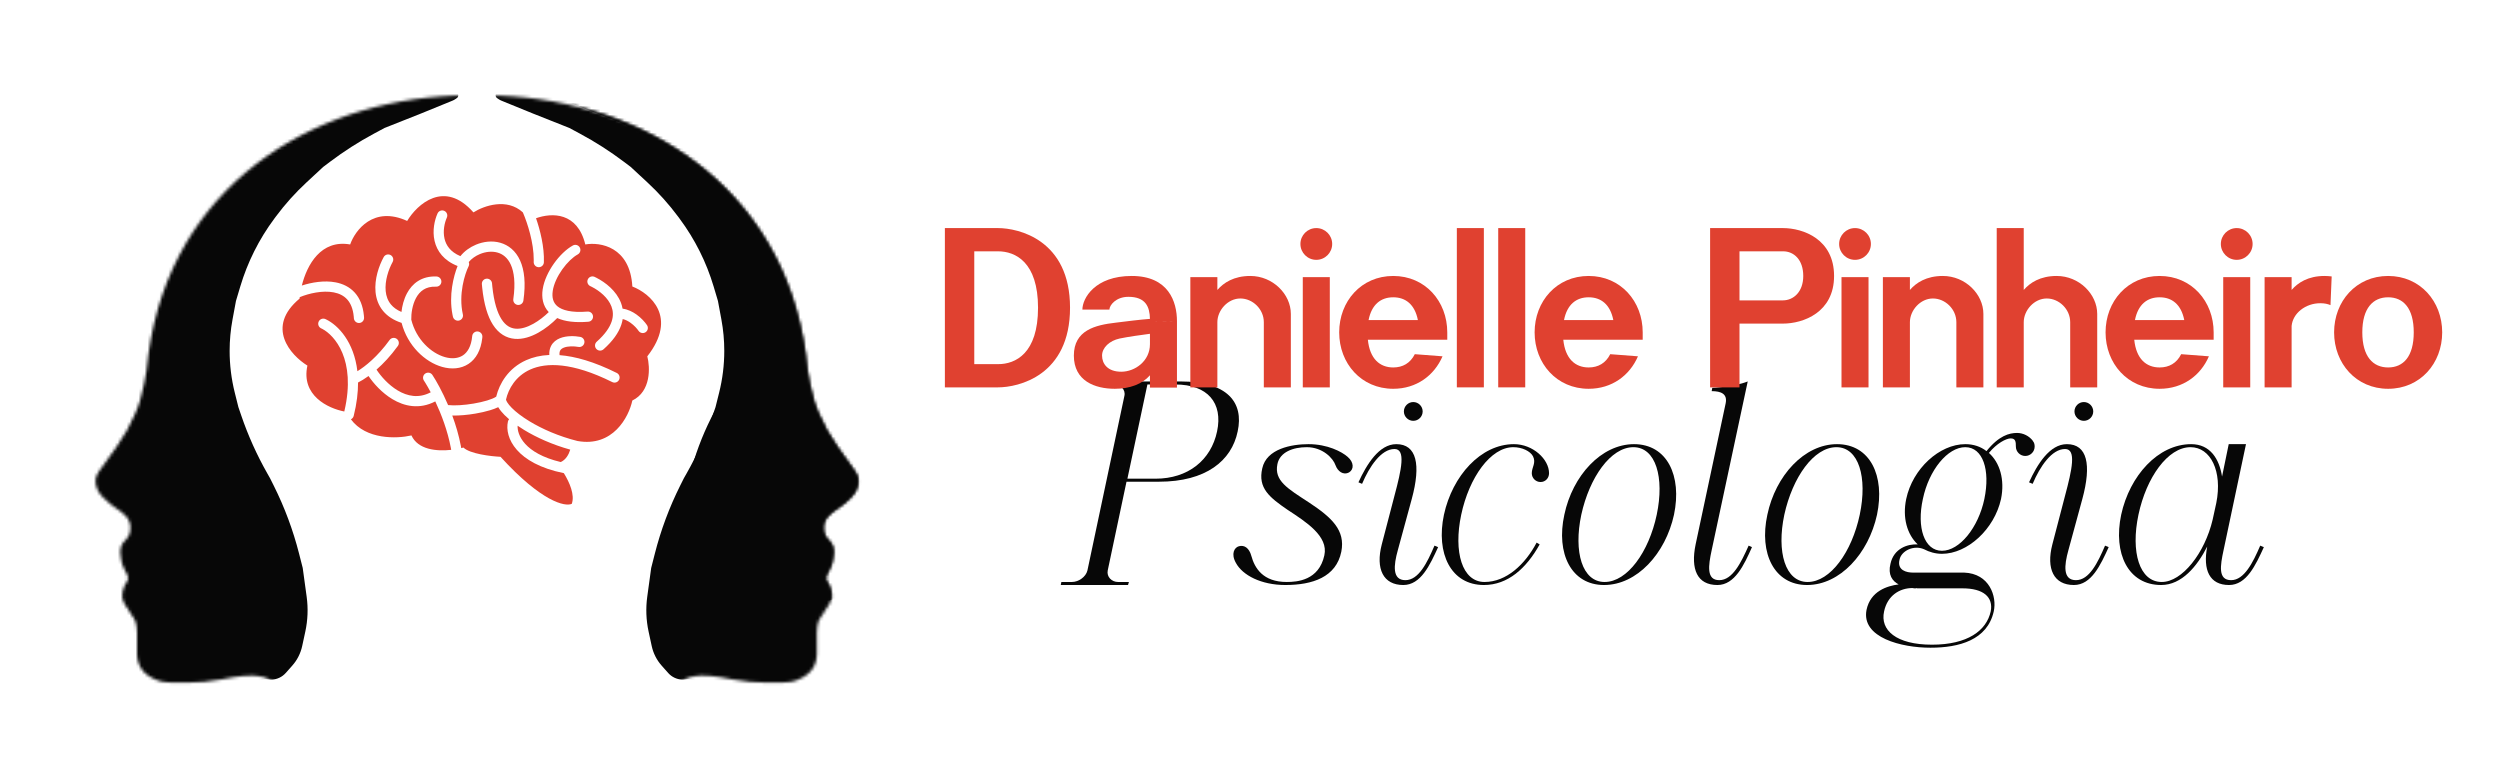 <svg xmlns="http://www.w3.org/2000/svg" width="839" height="263" viewBox="0 0 839 263" fill="none"><g clip-path="url(#clip0_1121_89)"><path d="M758.53 183.114L759.75 183.622C757.005 189.62 753.956 196.33 748.059 196.33C741.553 196.33 739.215 191.348 740.74 183.419C737.385 190.027 732.2 196.33 725.287 196.33C714.206 196.33 709.123 185.757 711.868 172.745C714.715 159.63 724.271 149.058 735.352 149.058C741.756 149.058 744.806 154.039 745.721 159.935L747.958 149.058H753.752L746.229 184.639C745.111 189.824 744.298 194.703 748.771 194.703C753.142 194.703 756.09 188.807 758.53 183.114ZM725.491 195.313C732.302 195.313 739.926 185.655 742.57 174.371L743.79 168.78C745.924 158.106 741.858 150.074 735.148 150.074C727.524 150.074 720.306 160.24 717.663 172.745C715.02 185.249 717.968 195.313 725.491 195.313Z" fill="#070707"></path><path d="M706.457 183.114L707.677 183.622C704.932 189.62 701.882 196.33 695.986 196.33C689.277 196.33 686.633 190.942 688.768 182.707L693.038 166.34C695.376 157.597 696.901 150.684 693.038 150.684C688.565 150.684 684.6 156.581 682.16 162.375L680.94 161.867C683.685 155.869 687.853 149.058 693.648 149.058C700.459 149.058 701.984 155.869 698.833 167.458L694.156 184.639C692.733 189.722 692.225 194.703 696.698 194.703C701.171 194.703 704.017 188.807 706.457 183.114ZM699.341 141.23C697.613 141.23 696.189 139.807 696.189 138.078C696.189 136.35 697.613 134.927 699.341 134.927C701.069 134.927 702.492 136.35 702.492 138.078C702.492 139.807 701.069 141.23 699.341 141.23Z" fill="#070707"></path><path d="M682.422 148.244C682.727 148.753 682.829 149.261 682.829 149.871C682.829 151.599 681.406 153.022 679.678 153.022C677.949 153.022 676.526 151.599 676.526 149.871C676.526 148.244 676.425 147.126 674.798 147.126C673.273 147.126 670.122 148.753 667.478 152.006C671.138 155.259 672.866 160.952 671.545 167.458C669.308 177.624 660.261 185.859 651.721 185.859C649.485 185.859 647.451 185.249 645.723 184.334C642.267 182.809 638.099 184.842 637.489 187.79C636.574 191.45 639.928 192.162 641.962 192.162H659.142C667.682 192.467 670.223 200.193 669.105 205.174C666.97 214.832 657.414 217.373 647.858 217.373C638.2 217.373 624.578 214.019 626.408 204.666C627.729 198.363 633.321 196.635 637.184 196.126C635.049 195.008 633.524 192.873 634.439 189.214C635.557 184.029 640.233 182.504 643.588 182.707C640.03 179.352 638.404 173.761 639.725 167.458C641.86 157.292 650.908 149.058 659.549 149.058C662.294 149.058 664.734 149.871 666.665 151.396C670.833 146.211 674.29 145.296 676.933 145.296C678.966 145.296 680.999 146.313 682.219 147.939C682.219 148.041 682.321 148.143 682.321 148.143C682.321 148.244 682.422 148.244 682.422 148.244ZM668.088 205.174C669.003 200.396 665.649 197.448 658.634 197.448H643.385L643.283 197.346C643.182 197.448 642.978 197.448 642.775 197.448C642.47 197.448 642.165 197.448 641.86 197.346C637.489 197.346 633.422 199.888 632.304 205.174C630.881 211.477 636.37 216.357 648.366 216.357C660.261 216.357 666.665 211.68 668.088 205.174ZM665.954 167.458C667.987 157.699 665.445 150.074 659.549 150.074C653.653 150.074 647.35 157.699 645.316 167.458C643.182 177.116 645.825 184.842 651.721 184.842C657.617 184.842 663.92 177.116 665.954 167.458Z" fill="#070707"></path><path d="M616.505 149.058C627.586 149.058 632.669 159.63 629.924 172.745C627.078 185.757 617.522 196.33 606.441 196.33C595.462 196.33 590.277 185.757 593.123 172.745C595.868 159.63 605.526 149.058 616.505 149.058ZM624.13 172.745C626.773 160.24 623.825 150.074 616.302 150.074C608.677 150.074 601.561 160.24 598.816 172.745C596.173 185.249 599.121 195.313 606.644 195.313C614.269 195.313 621.487 185.249 624.13 172.745Z" fill="#070707"></path><path d="M586.842 183.114L587.96 183.622C585.317 189.62 582.166 196.33 576.371 196.33C569.56 196.33 567.323 191.043 569.051 182.707L579.116 135.435C579.827 132.182 577.591 131.267 574.439 131.267L574.643 130.149C574.643 130.149 581.657 129.946 586.537 128.014L574.439 184.639C573.321 189.824 572.609 194.703 576.981 194.703C581.454 194.703 584.3 188.807 586.842 183.114Z" fill="#070707"></path><path d="M548.373 149.058C559.454 149.058 564.537 159.63 561.792 172.745C558.946 185.757 549.39 196.33 538.309 196.33C527.329 196.33 522.145 185.757 524.991 172.745C527.736 159.63 537.394 149.058 548.373 149.058ZM555.997 172.745C558.641 160.24 555.693 150.074 548.17 150.074C540.545 150.074 533.429 160.24 530.684 172.745C528.041 185.249 530.989 195.313 538.512 195.313C546.136 195.313 553.354 185.249 555.997 172.745Z" fill="#070707"></path><path d="M508.069 149.058C514.473 149.058 519.861 154.141 519.861 158.817C519.861 160.444 518.641 161.765 517.015 161.765C515.388 161.765 514.067 160.444 514.067 158.817C514.067 156.784 515.591 155.361 514.473 153.124C513.558 151.396 510.813 150.074 507.865 150.074C500.241 150.074 493.023 160.24 490.38 172.745C487.737 185.249 490.685 195.313 498.208 195.313C505.527 195.313 511.83 189.417 515.693 182.097L516.71 182.707C512.237 190.738 506.035 196.33 498.004 196.33C486.923 196.33 481.84 185.757 484.585 172.745C487.432 159.63 496.988 149.058 508.069 149.058Z" fill="#070707"></path><path d="M481.411 183.114L482.63 183.622C479.886 189.62 476.836 196.33 470.94 196.33C464.23 196.33 461.587 190.942 463.722 182.707L467.991 166.34C470.33 157.597 471.854 150.684 467.991 150.684C463.518 150.684 459.554 156.581 457.114 162.375L455.894 161.867C458.639 155.869 462.807 149.058 468.601 149.058C475.413 149.058 476.937 155.869 473.786 167.458L469.11 184.639C467.686 189.722 467.178 194.703 471.651 194.703C476.124 194.703 478.971 188.807 481.411 183.114ZM474.294 141.23C472.566 141.23 471.143 139.807 471.143 138.078C471.143 136.35 472.566 134.927 474.294 134.927C476.023 134.927 477.446 136.35 477.446 138.078C477.446 139.807 476.023 141.23 474.294 141.23Z" fill="#070707"></path><path d="M452.28 153.327C454.415 155.157 454.415 157.496 452.788 158.512C450.755 159.63 448.925 158.106 448.214 156.174C447.4 153.734 443.842 150.074 438.556 150.074C433.981 150.074 429.508 151.701 428.695 155.767C427.577 161.359 432.05 163.9 439.369 168.678C446.892 173.66 451.569 177.929 450.145 185.147C448.417 193.687 440.488 196.33 431.338 196.33C423.307 196.33 417.004 193.077 414.767 188.909C413.039 185.859 414.259 183.724 415.784 183.317C417.614 182.809 419.241 183.927 419.952 186.57C421.07 190.637 423.815 195.313 431.846 195.313C435.303 195.313 442.622 194.805 444.452 186.367C445.876 179.962 438.353 175.184 432.151 171.118C426.052 166.95 422.087 163.798 423.612 157.191C425.035 150.583 433.473 149.058 439.166 149.058C445.469 149.058 450.349 151.599 452.28 153.327Z" fill="#070707"></path><path d="M396.149 128.014C411.906 128.014 417.497 135.029 415.362 144.788C413.329 154.649 404.688 161.664 388.931 161.664H378.053L371.75 191.45C371.343 193.585 373.072 195.313 375.207 195.313H378.866L378.561 196.33H355.993L356.196 195.313H359.754C361.991 195.313 364.431 193.585 364.939 191.45L377.341 132.894C377.85 130.759 376.02 129.031 373.885 129.031H370.327L370.53 128.014H396.149ZM408.449 144.788C410.483 135.232 405.298 129.031 394.42 129.031H385.068L378.358 160.647H387.812C398.69 160.647 406.416 154.446 408.449 144.788Z" fill="#070707"></path><path d="M801.462 92.612C812.201 92.612 819.599 101.124 819.599 111.545C819.599 121.966 812.201 130.477 801.462 130.477C790.723 130.477 783.325 121.966 783.325 111.545C783.325 101.124 790.723 92.612 801.462 92.612ZM801.462 123.318C806.553 123.318 810.053 119.659 810.053 111.545C810.053 103.431 806.553 99.772 801.462 99.772C796.371 99.772 792.791 103.431 792.791 111.545C792.791 119.659 796.371 123.318 801.462 123.318Z" fill="#E04130"></path><path d="M780.124 92.612C780.999 92.612 781.795 92.692 782.511 92.772L782.113 102.397C781.158 101.999 780.124 101.761 778.692 101.761C773.76 101.761 769.465 105.102 769.067 109.397V130H759.999V93.01H769.067V97.306C771.135 94.919 774.556 92.612 780.124 92.612Z" fill="#E04130"></path><path d="M755.18 130H746.112V93.01H755.18V130ZM750.646 87.203C747.703 87.203 745.316 84.817 745.316 81.874C745.316 78.93 747.703 76.544 750.646 76.544C753.589 76.544 755.976 78.93 755.976 81.874C755.976 84.817 753.589 87.203 750.646 87.203Z" fill="#E04130"></path><path d="M742.902 111.545C742.902 112.42 742.902 114.011 742.902 114.011H716.254C716.89 120.375 720.231 123.318 724.765 123.318C727.947 123.318 730.493 121.886 732.004 118.863L741.311 119.579C738.527 126.023 732.561 130.477 724.765 130.477C714.026 130.477 706.628 121.966 706.628 111.545C706.628 101.124 714.026 92.612 724.765 92.612C735.504 92.612 742.902 101.124 742.902 111.545ZM724.765 99.772C720.629 99.772 717.526 102.158 716.492 107.408H733.038C732.004 102.158 728.902 99.772 724.765 99.772Z" fill="#E04130"></path><path d="M690.223 92.613C697.78 92.613 703.825 98.738 703.825 105.34V130H694.757V108.124C694.757 103.749 691.018 100.17 686.882 100.17C682.666 100.17 679.166 104.147 679.166 108.124V130H670.097V76.544H679.166V97.306C681.234 94.919 684.654 92.613 690.223 92.613Z" fill="#E04130"></path><path d="M652.021 92.612C659.578 92.612 665.624 98.738 665.624 105.34V130H656.555V108.124C656.555 103.749 652.817 100.17 648.68 100.17C644.464 100.17 640.964 104.147 640.964 108.124V130H631.896V93.01H640.964V97.306C643.032 94.919 646.453 92.612 652.021 92.612Z" fill="#E04130"></path><path d="M627.077 130H618.009V93.01H627.077V130ZM622.543 87.203C619.6 87.203 617.214 84.817 617.214 81.874C617.214 78.93 619.6 76.544 622.543 76.544C625.486 76.544 627.873 78.93 627.873 81.874C627.873 84.817 625.486 87.203 622.543 87.203Z" fill="#E04130"></path><path d="M598.332 76.544C605.173 76.544 615.514 80.283 615.514 92.613C615.514 104.863 605.173 108.602 598.332 108.602H583.775V130H573.911V76.544H598.332ZM598.332 100.806C601.832 100.806 605.173 98.022 605.173 92.613C605.173 87.124 601.991 84.34 598.412 84.34H583.775V100.806H598.332Z" fill="#E04130"></path><path d="M551.291 111.545C551.291 112.42 551.291 114.011 551.291 114.011H524.643C525.279 120.375 528.62 123.318 533.155 123.318C536.336 123.318 538.882 121.886 540.393 118.863L549.701 119.579C546.916 126.023 540.95 130.477 533.155 130.477C522.416 130.477 515.018 121.966 515.018 111.545C515.018 101.124 522.416 92.612 533.155 92.612C543.894 92.612 551.291 101.124 551.291 111.545ZM533.155 99.772C529.018 99.772 525.916 102.158 524.882 107.408H541.428C540.393 102.158 537.291 99.772 533.155 99.772Z" fill="#E04130"></path><path d="M511.87 130H502.802V76.544H511.87V130Z" fill="#E04130"></path><path d="M497.983 130H488.915V76.544H497.983V130Z" fill="#E04130"></path><path d="M485.705 111.545C485.705 112.42 485.705 114.011 485.705 114.011H459.056C459.693 120.375 463.034 123.318 467.568 123.318C470.75 123.318 473.296 121.886 474.807 118.863L484.114 119.579C481.33 126.023 475.364 130.477 467.568 130.477C456.829 130.477 449.431 121.966 449.431 111.545C449.431 101.124 456.829 92.612 467.568 92.612C478.307 92.612 485.705 101.124 485.705 111.545ZM467.568 99.772C463.432 99.772 460.329 102.158 459.295 107.408H475.841C474.807 102.158 471.705 99.772 467.568 99.772Z" fill="#E04130"></path><path d="M446.283 130H437.215V93.01H446.283V130ZM441.749 87.203C438.806 87.203 436.42 84.817 436.42 81.874C436.42 78.93 438.806 76.544 441.749 76.544C444.693 76.544 447.079 78.93 447.079 81.874C447.079 84.817 444.693 87.203 441.749 87.203Z" fill="#E04130"></path><path d="M419.605 92.612C427.162 92.612 433.208 98.738 433.208 105.34V130H424.139V108.124C424.139 103.749 420.401 100.17 416.264 100.17C412.048 100.17 408.548 104.147 408.548 108.124V130H399.48V93.01H408.548V97.306C410.616 94.919 414.037 92.612 419.605 92.612Z" fill="#E04130"></path><path d="M386.637 107.727L394.99 107.806V130.08H385.921V125.943C383.376 128.886 379.16 130.477 374.148 130.477C367.466 130.477 360.386 127.852 360.386 119.341C360.386 110.829 367.546 109.079 374.466 108.283C377.569 107.886 382.739 107.249 385.921 107.011C385.842 102.954 384.489 99.613 378.682 99.613C374.466 99.613 372.318 102.476 372.318 103.908H363.25C363.25 100.09 367.466 92.612 379.796 92.612C392.126 92.612 394.99 101.204 394.99 107.806C394.99 107.806 390.535 107.727 386.637 107.727ZM376.296 124.75C380.91 124.75 385.921 121.17 385.921 115.522V112.022C383.376 112.34 378.364 113.056 375.739 113.613C372.398 114.329 369.852 116.636 369.852 119.341C369.852 122.045 371.682 124.75 376.296 124.75Z" fill="#E04130"></path><path d="M334.921 76.544C341.762 76.544 359.104 80.442 359.104 103.272C359.104 126.102 341.762 130 334.921 130H317.102V76.544H334.921ZM335.001 122.204C340.808 122.204 348.365 118.625 348.365 103.272C348.365 87.999 340.808 84.34 334.921 84.34H326.966V122.204H335.001Z" fill="#E04130"></path><mask id="mask0_1121_89" style="mask-type:alpha" maskUnits="userSpaceOnUse" x="32" y="32" width="245" height="313"><path fill-rule="evenodd" clip-rule="evenodd" d="M49.186 124.28C48.824 126.689 48.022 130.966 46.953 134.597C46.073 137.588 44.577 140.522 43.14 143.342C42.918 143.777 42.698 144.209 42.482 144.638L39.208 149.786L34.799 155.991L33.18 158.245C32.87 158.676 32.616 159.146 32.423 159.641L32.37 159.779C32.264 160.051 32.184 160.333 32.131 160.621C32.044 161.087 32.028 161.563 32.084 162.034L32.109 162.247C32.177 162.826 32.327 163.391 32.555 163.928L32.64 164.129C32.951 164.86 33.373 165.537 33.892 166.138L34.614 166.974L36.911 169.06L39.313 170.829L39.865 171.197C40.657 171.724 41.384 172.341 42.035 173.034L42.393 173.417C42.558 173.592 42.709 173.779 42.847 173.976C43.318 174.649 43.618 175.426 43.721 176.241L43.739 176.377C43.798 176.848 43.798 177.324 43.737 177.795L43.657 178.424C43.596 178.901 43.45 179.364 43.226 179.789C43.082 180.063 42.908 180.32 42.705 180.554L41.162 182.34C40.645 183.115 40.37 184.025 40.37 184.956V185.218L40.545 186.946C40.639 187.868 40.839 188.776 41.141 189.652C41.365 190.303 41.646 190.934 41.978 191.537L42.191 191.924L42.721 192.914C42.893 193.235 42.983 193.593 42.983 193.957C42.983 194.355 42.876 194.745 42.673 195.086L41.822 196.518L41.713 196.77C41.245 197.858 41.003 199.03 41.003 200.214C41.124 201.34 41.532 202.415 42.186 203.339L42.983 204.465L44.066 206.287L44.542 206.892C44.874 207.314 45.147 207.779 45.353 208.275C45.533 208.708 45.66 209.161 45.732 209.625L45.849 210.373C45.945 210.992 45.993 211.618 45.993 212.245V216.241V219.59C45.993 220.64 46.181 221.682 46.549 222.665L46.576 222.737C46.837 223.437 47.193 224.098 47.633 224.702C48.087 225.324 48.625 225.88 49.233 226.352L49.381 226.468C49.78 226.778 50.202 227.056 50.645 227.299L51.221 227.616C51.801 227.935 52.407 228.201 53.034 228.413C54.021 228.745 55.049 228.938 56.089 228.985L58.006 229.072H63.26L68.514 228.834L74.349 228.016L78.23 227.303C80.384 226.927 82.567 226.738 84.753 226.738H84.813L86.79 226.928C88.008 227.045 89.189 227.409 90.262 227.997C90.964 228.381 91.611 228.857 92.188 229.412L92.712 229.918C93.131 230.321 93.518 230.757 93.871 231.22C94.447 231.979 94.925 232.807 95.294 233.685L95.731 234.724C95.976 235.305 96.169 235.907 96.31 236.521C96.439 237.081 96.523 237.65 96.562 238.222L96.724 240.597V241.543C96.724 243.846 96.182 246.116 95.143 248.17L92.422 252.361L89.224 256.478L85.658 260.522L80.989 265.522L77.644 268.72L75.874 270.454C75.853 270.474 75.83 270.493 75.806 270.51C75.395 270.791 75.596 271.435 76.094 271.432L181.631 270.896C183.058 270.889 184.45 270.966 185.805 271.121L185.855 270.875L186.342 268.468L187.624 264.287L188.938 261.097C189.361 260.069 189.906 259.094 190.56 258.195C191.091 257.464 191.692 256.786 192.355 256.171L192.921 255.646C193.439 255.164 193.999 254.728 194.592 254.341L194.956 254.105C195.713 253.611 196.537 253.23 197.403 252.972C198.275 252.712 199.179 252.581 200.089 252.581H202.564L207.637 253.027L212.654 254.086L219.678 255.424L224.305 255.758H229.433L234.495 255.53C236.056 255.459 237.599 255.173 239.081 254.679C240.264 254.285 241.4 253.761 242.468 253.117L243.006 252.792C243.915 252.244 244.762 251.599 245.533 250.87L245.987 250.44C246.984 249.497 247.802 248.38 248.401 247.144C248.982 245.947 249.347 244.656 249.482 243.332L249.725 240.93V238.254L249.279 234.909V231.069C249.279 230.733 249.331 230.398 249.434 230.077C249.624 229.483 249.98 228.956 250.461 228.559L251.007 228.108L252.828 226.894C253.506 226.442 254.121 225.901 254.656 225.286L255.177 224.686C255.771 224.004 256.196 223.192 256.42 222.316C256.636 221.469 256.658 220.583 256.484 219.726L256.161 218.14C256.107 217.874 256.025 217.614 255.916 217.365L255.604 216.652C255.408 216.205 255.392 215.7 255.559 215.242C255.681 214.907 255.894 214.613 256.175 214.394L258.031 212.945L259.144 211.833C259.77 211.206 260.262 210.458 260.587 209.634L260.617 209.558C260.897 208.85 261.041 208.095 261.041 207.333V207.204C261.041 206.324 260.831 205.458 260.429 204.676C260.206 204.245 259.928 203.844 259.601 203.486L258.756 202.559C258.496 202.274 258.261 201.967 258.053 201.643L257.731 201.141C257.235 200.368 256.972 199.468 256.972 198.549C256.972 197.932 257.091 197.321 257.322 196.749L257.375 196.617C257.802 195.562 258.544 194.663 259.5 194.045L260.094 193.661L262.58 192.511L265.411 191.125L269.48 188.855L270.852 187.885C271.548 187.392 272.209 186.85 272.829 186.263L273.473 185.652C273.916 185.233 274.315 184.77 274.666 184.271L274.935 183.887C275.325 183.33 275.623 182.713 275.815 182.06C275.916 181.716 275.988 181.363 276.028 181.006L276.056 180.762C276.154 179.911 276.13 179.049 275.986 178.204L275.978 178.158C275.815 177.196 275.502 176.266 275.053 175.4L274.522 174.377L273.166 172.431L271.308 169.541L269.274 166.298L267.269 163.084L265.852 160.532L264.18 157.49L261.707 152.911L260.303 149.735L259.581 147.526C259.305 146.683 259.101 145.818 258.97 144.94C258.856 144.171 258.799 143.395 258.799 142.618V142.482V134.125V131.986L259.292 127.701L259.969 124.352L260.442 120.327V112.344L260.411 111.84C260.274 109.631 259.968 107.437 259.495 105.275L258.853 102.704L257.601 98.172C232.499 4.945 59.75 7.198 49.186 124.28Z" fill="black"></path></mask><g mask="url(#mask0_1121_89)"><path d="M84.163 33.14L135.457 18.571C141.766 16.779 148.396 20.12 150.71 26.256L150.913 26.797C151.066 27.202 151.258 27.591 151.485 27.959L153.638 31.433C153.889 31.839 153.849 32.361 153.539 32.723C153.477 32.795 153.407 32.858 153.329 32.912L152.862 33.234C152.536 33.459 152.186 33.648 151.819 33.798L141.292 38.093L129.067 42.941L125.541 44.831C120.377 47.6 115.434 50.764 110.755 54.293L108.462 56.023L102.834 61.243C99.072 64.733 95.638 68.561 92.577 72.68L92.023 73.425C89.469 76.862 87.222 80.516 85.307 84.346C83.413 88.133 81.852 92.077 80.641 96.134L79.191 100.993L78.036 107.212C77.39 110.69 77.065 114.22 77.065 117.758C77.065 122.481 77.644 127.185 78.789 131.767L80.008 136.643L80.973 139.464C83.268 146.181 86.186 152.669 89.688 158.843L90.638 160.518L91.863 162.968C95.505 170.253 98.357 177.907 100.368 185.799L101.594 190.607L102.918 200.284C103.448 204.159 103.297 208.098 102.472 211.922L101.416 216.814C100.889 219.252 99.743 221.513 98.087 223.378L95.892 225.851C94.705 227.19 93.027 227.993 91.24 228.079L91 228.09C90.645 228.107 90.289 228.083 89.94 228.018C88.995 227.842 88.019 227.967 87.15 228.375L85.422 229.187L66.769 235.459C49.916 241.127 31.311 235.943 19.815 222.379C15.384 217.151 12.255 210.948 10.681 204.278L7.252 189.736C2.636 170.167 3.703 149.686 10.325 130.702L18.452 107.404C21.728 98.014 26.218 89.092 31.808 80.866L45.056 61.374C54.373 47.664 68.217 37.669 84.163 33.14Z" fill="#070707"></path></g><mask id="mask1_1121_89" style="mask-type:alpha" maskUnits="userSpaceOnUse" x="44" y="32" width="245" height="313"><path fill-rule="evenodd" clip-rule="evenodd" d="M270.946 124.279C271.308 126.688 272.11 130.966 273.179 134.596C274.059 137.587 275.555 140.521 276.992 143.341C277.214 143.776 277.434 144.208 277.65 144.637L280.924 149.786L285.333 155.99L286.952 158.244C287.262 158.676 287.516 159.145 287.708 159.641L287.762 159.778C287.868 160.051 287.948 160.333 288.001 160.62C288.088 161.086 288.104 161.563 288.048 162.034L288.023 162.246C287.955 162.825 287.805 163.391 287.577 163.927L287.492 164.128C287.181 164.859 286.759 165.537 286.24 166.137L285.518 166.973L283.221 169.059L280.819 170.828L280.267 171.196C279.475 171.723 278.748 172.34 278.097 173.034L277.739 173.416C277.574 173.592 277.423 173.778 277.285 173.975C276.814 174.648 276.514 175.425 276.411 176.24L276.394 176.376C276.334 176.847 276.334 177.324 276.395 177.794L276.475 178.423C276.536 178.9 276.682 179.363 276.906 179.789C277.05 180.063 277.224 180.319 277.427 180.553L278.97 182.339C279.487 183.114 279.762 184.024 279.762 184.955V185.217L279.587 186.945C279.493 187.867 279.293 188.775 278.991 189.651C278.766 190.302 278.486 190.933 278.154 191.536L277.941 191.923L277.41 192.913C277.239 193.234 277.149 193.592 277.149 193.956C277.149 194.354 277.256 194.744 277.459 195.086L278.31 196.517L278.419 196.769C278.887 197.857 279.129 199.029 279.129 200.214C279.008 201.339 278.6 202.415 277.946 203.338L277.149 204.464L276.066 206.286L275.59 206.892C275.258 207.313 274.985 207.778 274.779 208.274C274.599 208.707 274.472 209.161 274.4 209.624L274.283 210.372C274.187 210.992 274.139 211.618 274.139 212.244V216.24V219.589C274.139 220.639 273.95 221.681 273.583 222.665L273.556 222.736C273.295 223.436 272.939 224.097 272.499 224.701C272.045 225.323 271.507 225.879 270.899 226.351L270.751 226.467C270.352 226.777 269.93 227.055 269.487 227.298L268.911 227.615C268.331 227.934 267.725 228.201 267.098 228.412C266.111 228.744 265.083 228.937 264.043 228.984L262.126 229.071H256.872L251.618 228.834L245.783 228.015L241.902 227.302C239.748 226.926 237.565 226.737 235.379 226.737H235.319L233.342 226.927C232.124 227.044 230.943 227.408 229.87 227.996C229.168 228.38 228.521 228.856 227.944 229.412L227.42 229.917C227.001 230.321 226.614 230.756 226.261 231.22C225.685 231.978 225.207 232.806 224.838 233.684L224.401 234.723C224.156 235.304 223.963 235.906 223.822 236.521C223.693 237.08 223.609 237.649 223.57 238.222L223.408 240.596V241.543C223.408 243.845 223.95 246.115 224.989 248.169L227.71 252.36L230.908 256.478L234.474 260.521L239.143 265.521L242.488 268.719L244.258 270.453C244.279 270.474 244.302 270.492 244.326 270.509C244.737 270.79 244.536 271.434 244.038 271.431L138.501 270.895C137.074 270.888 135.682 270.965 134.327 271.12L134.277 270.874L133.79 268.467L132.508 264.287L131.194 261.096C130.771 260.068 130.226 259.094 129.572 258.194C129.041 257.463 128.439 256.786 127.777 256.171L127.211 255.645C126.692 255.164 126.133 254.727 125.54 254.341L125.176 254.104C124.419 253.611 123.595 253.229 122.729 252.971C121.857 252.712 120.953 252.58 120.043 252.58H117.568L112.495 253.026L107.478 254.085L100.454 255.423L95.827 255.757H90.699L85.636 255.529C84.076 255.459 82.533 255.172 81.051 254.678C79.868 254.284 78.732 253.76 77.664 253.116L77.126 252.791C76.217 252.243 75.37 251.599 74.599 250.869L74.145 250.44C73.148 249.496 72.33 248.379 71.731 247.144C71.15 245.946 70.784 244.655 70.65 243.331L70.407 240.929V238.253L70.853 234.909V231.069C70.853 230.732 70.801 230.397 70.698 230.076C70.508 229.482 70.152 228.956 69.671 228.559L69.125 228.108L67.304 226.894C66.626 226.441 66.011 225.9 65.476 225.285L64.954 224.686C64.361 224.003 63.936 223.192 63.712 222.316C63.496 221.468 63.474 220.583 63.648 219.726L63.971 218.139C64.025 217.873 64.107 217.613 64.216 217.365L64.528 216.651C64.724 216.204 64.74 215.699 64.573 215.241C64.451 214.906 64.238 214.612 63.957 214.393L62.101 212.945L60.988 211.832C60.362 211.205 59.87 210.457 59.544 209.633L59.515 209.557C59.235 208.849 59.091 208.094 59.091 207.332V207.203C59.091 206.324 59.301 205.457 59.703 204.676C59.926 204.244 60.204 203.844 60.531 203.485L61.376 202.559C61.636 202.273 61.871 201.967 62.08 201.642L62.401 201.141C62.897 200.367 63.16 199.468 63.16 198.549C63.16 197.932 63.041 197.321 62.81 196.749L62.757 196.617C62.33 195.561 61.588 194.663 60.632 194.044L60.038 193.66L57.551 192.51L54.721 191.125L50.652 188.854L49.28 187.884C48.584 187.391 47.923 186.849 47.303 186.262L46.659 185.652C46.216 185.232 45.817 184.77 45.466 184.27L45.197 183.887C44.806 183.33 44.509 182.712 44.317 182.06C44.216 181.715 44.144 181.362 44.103 181.005L44.076 180.762C43.978 179.91 44.002 179.049 44.146 178.204L44.154 178.158C44.317 177.196 44.63 176.265 45.079 175.399L45.61 174.377L46.966 172.43L48.824 169.541L50.858 166.297L52.863 163.083L54.28 160.531L55.952 157.489L58.425 152.91L59.829 149.734L60.551 147.525C60.827 146.682 61.031 145.817 61.162 144.94C61.276 144.171 61.333 143.394 61.333 142.617V142.481V134.125V131.985L60.84 127.7L60.163 124.351L59.69 120.326V112.344L59.721 111.839C59.858 109.631 60.164 107.436 60.637 105.274L61.279 102.704L62.531 98.171C87.632 4.944 260.382 7.197 270.946 124.279Z" fill="black"></path></mask><g mask="url(#mask1_1121_89)"><path d="M235.969 33.139L184.675 18.57C178.366 16.779 171.736 20.119 169.422 26.256L169.219 26.796C169.066 27.201 168.874 27.59 168.646 27.958L166.494 31.432C166.242 31.838 166.283 32.36 166.593 32.722C166.655 32.794 166.725 32.857 166.803 32.911L167.27 33.234C167.596 33.459 167.946 33.648 168.313 33.798L178.84 38.092L191.065 42.94L194.591 44.831C199.755 47.6 204.698 50.763 209.377 54.292L211.67 56.022L217.298 61.243C221.06 64.732 224.494 68.561 227.555 72.679L228.109 73.424C230.663 76.861 232.91 80.515 234.825 84.345C236.719 88.132 238.28 92.076 239.491 96.133L240.941 100.993L242.096 107.211C242.742 110.689 243.067 114.22 243.067 117.757C243.067 122.48 242.488 127.184 241.343 131.766L240.124 136.642L239.159 139.464C236.864 146.18 233.946 152.668 230.444 158.842L229.494 160.517L228.269 162.968C224.627 170.252 221.775 177.906 219.764 185.799L218.538 190.606L217.214 200.283C216.684 204.159 216.835 208.097 217.66 211.921L218.716 216.813C219.243 219.251 220.389 221.512 222.045 223.377L224.239 225.851C225.427 227.189 227.105 227.992 228.892 228.078L229.132 228.089C229.487 228.107 229.843 228.082 230.192 228.017C231.137 227.841 232.113 227.966 232.982 228.375L234.71 229.186L253.363 235.459C270.216 241.126 288.821 235.943 300.317 222.378C304.747 217.15 307.877 210.947 309.45 204.277L312.88 189.735C317.496 170.166 316.429 149.686 309.807 130.701L301.68 107.404C298.404 98.013 293.914 89.091 288.324 80.866L275.076 61.373C265.759 47.663 251.915 37.668 235.969 33.139Z" fill="#070707"></path></g><path d="M167.311 136.813C167.81 137.624 168.491 138.451 169.303 139.271C169.768 139.741 170.286 140.219 170.852 140.701C170.662 140.913 170.522 141.176 170.456 141.475C169.275 146.847 173.323 155.59 189.229 158.79C191.184 161.968 192.963 166.127 191.887 169.087C189.654 170.123 181.747 168.418 167.973 153.304C164.704 153.145 157.641 152.299 155.537 150.195C155.302 150.26 155.052 150.323 154.791 150.385L154.667 149.686C153.997 146.115 152.957 142.637 151.781 139.456C154.154 139.51 156.942 139.248 159.522 138.81C161.285 138.511 163.005 138.122 164.495 137.67C165.475 137.373 166.411 137.03 167.211 136.644C167.244 136.701 167.277 136.757 167.311 136.813ZM173.711 142.874C174.405 143.353 175.14 143.832 175.913 144.302C180.061 146.825 185.382 149.233 191.376 150.898C190.859 152.594 189.888 154.286 188.196 155.066C175.842 152.112 173.549 145.829 173.711 142.874ZM123.679 126.192C125.391 128.724 128.177 131.846 131.681 133.953C135.672 136.352 140.745 137.499 146.081 134.711C148.107 139.013 150.222 144.551 151.303 150.305L151.42 150.967C146.508 151.513 140.255 150.915 138.08 146.129C133.117 147.28 122.819 147.561 117.763 140.718C118.213 140.507 118.57 140.104 118.7 139.583C119.74 135.423 120.173 131.692 120.16 128.368C121.121 127.891 122.323 127.175 123.679 126.192ZM136.644 74.148C139.992 68.568 149.128 60.182 158.885 71.278C162.468 69.004 170.113 66.374 175.457 71.264L175.601 71.588C176.969 74.784 179.171 81.45 179.123 87.302L179.11 87.904C179.076 88.848 179.814 89.64 180.758 89.674C181.702 89.708 182.494 88.97 182.528 88.026C182.713 82.858 181.262 77.189 179.892 73.237C185.285 71.323 193.755 71.172 196.431 82.04C201.373 81.163 211.449 82.757 212.215 96.149C218.193 98.461 227.567 106.384 217.236 119.584C218.193 123.251 218.528 131.35 212.215 134.412C211.003 140.018 205.657 150.13 193.799 147.999C187.504 146.423 181.922 143.952 177.691 141.379C175.132 139.823 173.111 138.255 171.735 136.865C171.047 136.169 170.549 135.547 170.225 135.021C169.975 134.614 169.864 134.32 169.819 134.133L169.813 134.1C170.623 130.49 173.07 126.192 177.979 123.998C183.292 121.625 191.961 121.503 205.47 128.227C206.315 128.648 207.341 128.304 207.763 127.458C208.184 126.613 207.84 125.585 206.994 125.164C199.424 121.396 193.074 119.585 187.789 119.186C187.703 118.433 187.828 117.96 187.98 117.663C188.18 117.276 188.556 116.938 189.199 116.677C190.569 116.121 192.597 116.149 194.128 116.427C195.057 116.596 195.947 115.979 196.116 115.05C196.285 114.121 195.668 113.23 194.739 113.061C192.941 112.734 190.158 112.596 187.913 113.507C186.748 113.98 185.614 114.785 184.938 116.097C184.477 116.994 184.288 118.012 184.351 119.126C181.381 119.26 178.804 119.884 176.584 120.875C170.582 123.557 167.579 128.738 166.53 133.114C166.477 133.142 166.424 133.173 166.373 133.207C165.837 133.564 164.862 133.985 163.503 134.397C162.178 134.798 160.602 135.158 158.95 135.438C155.812 135.97 152.581 136.185 150.384 135.947C148.448 131.407 146.4 127.778 145.113 125.83C144.592 125.043 143.531 124.826 142.743 125.347C142.004 125.835 141.768 126.798 142.171 127.566L142.26 127.717L142.729 128.452C143.258 129.303 143.88 130.386 144.552 131.654C144.54 131.659 144.528 131.664 144.516 131.67C140.521 133.766 136.735 132.999 133.443 131.02C130.356 129.164 127.84 126.301 126.359 124.046C128.621 122.065 131.107 119.449 133.526 116.102C134.079 115.336 133.907 114.267 133.141 113.713C132.376 113.16 131.307 113.333 130.754 114.098C126.705 119.7 122.558 122.985 119.94 124.58C118.8 114.72 113.482 109.171 109.481 107.213L109.212 107.085L109.049 107.021C108.228 106.743 107.313 107.127 106.945 107.932C106.578 108.738 106.888 109.68 107.637 110.118L107.792 110.199L108.177 110.387C112.2 112.502 119.608 120.606 115.589 137.896L115.539 138.101C110.059 137.029 100.977 132.724 103.165 122.694C97.505 119.186 89.055 109.78 100.534 100.214C100.549 100.055 100.566 99.892 100.585 99.726C100.587 99.725 100.589 99.726 100.591 99.725C103.688 98.45 108.25 97.397 112.004 98.121C113.839 98.476 115.398 99.237 116.547 100.524C117.621 101.727 118.461 103.529 118.719 106.242L118.763 106.796L118.782 106.97C118.924 107.825 119.693 108.451 120.577 108.396C121.461 108.34 122.145 107.623 122.179 106.756L122.177 106.581L122.124 105.915C121.812 102.637 120.756 100.102 119.099 98.246C117.336 96.27 115.032 95.222 112.652 94.762C108.816 94.022 104.571 94.766 101.293 95.829C103.032 88.856 107.698 80.326 117.514 82.04C119.188 77.257 125.357 68.982 136.644 74.148ZM131.091 85.599C130.263 85.144 129.223 85.447 128.768 86.275C127.217 89.101 125.606 93.638 126.032 98.021C126.249 100.249 126.999 102.486 128.598 104.4C130.03 106.114 132.062 107.471 134.773 108.358C136.78 116.041 142.614 121.51 148.409 123.14C151.45 123.995 154.645 123.828 157.229 122.124C159.759 120.457 161.388 117.527 161.84 113.493L161.88 113.099C161.966 112.158 161.272 111.326 160.332 111.24C159.45 111.159 158.664 111.763 158.498 112.614L158.473 112.788C158.152 116.302 156.857 118.272 155.347 119.268C153.809 120.281 151.705 120.513 149.335 119.847C144.702 118.544 139.684 113.947 138.026 107.283C137.98 105.226 138.37 102.339 139.605 100.034C140.24 98.85 141.068 97.871 142.126 97.204C143.169 96.545 144.53 96.128 146.347 96.206C147.29 96.247 148.088 95.515 148.129 94.572C148.169 93.628 147.438 92.829 146.494 92.788C144.041 92.683 141.98 93.249 140.3 94.31C138.634 95.362 137.436 96.839 136.59 98.417C135.512 100.428 134.96 102.684 134.731 104.693C133.133 104.014 132.009 103.149 131.223 102.207C130.15 100.923 129.601 99.377 129.437 97.69C129.102 94.242 130.4 90.41 131.766 87.921C132.221 87.093 131.918 86.054 131.091 85.599ZM200.262 114.676C199.556 115.304 199.492 116.385 200.12 117.091C200.748 117.797 201.828 117.86 202.534 117.233L200.262 114.676ZM199.386 92.855C198.567 92.57 197.649 92.947 197.275 93.749C196.902 94.552 197.204 95.496 197.949 95.94L198.104 96.022L198.622 96.274C201.23 97.604 204.092 99.939 205.201 102.849C205.771 104.344 205.898 106.033 205.254 107.94C204.599 109.878 203.108 112.146 200.262 114.676L201.398 115.954L202.534 117.233C205.678 114.438 207.594 111.697 208.494 109.035C208.719 108.368 208.877 107.712 208.976 107.07C209.877 107.285 210.758 107.726 211.581 108.308C212.847 109.203 213.818 110.32 214.295 111.025C214.824 111.807 215.887 112.012 216.67 111.483C217.452 110.953 217.657 109.89 217.128 109.108C216.445 108.098 215.193 106.672 213.556 105.515C212.3 104.627 210.723 103.833 208.938 103.584C208.818 102.911 208.636 102.258 208.397 101.631C206.864 97.606 203.164 94.746 200.142 93.21L199.548 92.92L199.386 92.855ZM194.576 83.058C194.121 82.23 193.081 81.928 192.253 82.382C190.026 83.605 187.733 85.861 185.906 88.432C184.075 91.01 182.578 94.096 182.123 97.089C181.711 99.799 182.145 102.611 184.16 104.74C182.672 106.185 180.874 107.613 178.984 108.664C176.887 109.831 174.835 110.451 173.05 110.305C171.37 110.168 169.717 109.339 168.3 107.121C166.925 104.968 165.78 101.504 165.227 96.175L165.125 95.083L165.101 94.91C164.942 94.058 164.159 93.449 163.276 93.524C162.394 93.599 161.726 94.33 161.711 95.197L161.717 95.373L161.824 96.516C162.405 102.129 163.643 106.186 165.417 108.962C167.359 112.002 169.936 113.482 172.771 113.714C175.5 113.937 178.249 112.988 180.647 111.654C183.058 110.313 185.273 108.496 187.009 106.737C189.539 107.899 192.997 108.334 197.449 107.977C198.391 107.901 199.093 107.077 199.017 106.135C198.942 105.194 198.117 104.491 197.176 104.567C191.682 105.007 188.651 104.078 187.099 102.811C185.656 101.632 185.16 99.87 185.505 97.603C185.855 95.301 187.061 92.713 188.695 90.412C190.334 88.106 192.268 86.276 193.899 85.38C194.727 84.925 195.031 83.886 194.576 83.058ZM149.098 70.764C148.235 70.379 147.224 70.766 146.839 71.628C145.855 73.831 145.032 77.365 145.846 80.871C146.635 84.268 148.925 87.448 153.569 89.272C152.184 92.744 150.592 99.091 151.849 105.561L152.003 106.288L152.051 106.456C152.328 107.278 153.187 107.772 154.051 107.576C154.972 107.366 155.549 106.449 155.339 105.528C153.805 98.794 155.999 91.896 157.265 89.366C157.496 88.903 157.496 88.385 157.311 87.942C158.226 86.847 159.535 85.898 161.052 85.266C162.987 84.46 165.103 84.237 166.94 84.752C168.722 85.252 170.366 86.476 171.431 88.84C172.522 91.26 173.042 94.965 172.266 100.394L173.96 100.635L175.653 100.877C176.482 95.074 176 90.652 174.55 87.435C173.075 84.162 170.637 82.236 167.865 81.458C165.148 80.696 162.236 81.067 159.736 82.108C157.706 82.953 155.841 84.285 154.51 85.963C151.109 84.533 149.69 82.297 149.179 80.096C148.579 77.514 149.188 74.755 149.962 73.023C150.347 72.16 149.96 71.149 149.098 70.764ZM172.266 100.394C172.133 101.329 172.783 102.195 173.718 102.329C174.653 102.462 175.52 101.812 175.653 100.877L172.266 100.394Z" fill="#E04130"></path><mask id="mask2_1121_89" style="mask-type:alpha" maskUnits="userSpaceOnUse" x="44" y="32" width="245" height="313"><path fill-rule="evenodd" clip-rule="evenodd" d="M270.946 124.279C271.308 126.688 272.11 130.966 273.179 134.596C274.059 137.587 275.555 140.521 276.992 143.341C277.214 143.776 277.434 144.208 277.65 144.637L280.924 149.786L285.333 155.99L286.952 158.244C287.262 158.676 287.516 159.145 287.708 159.641L287.762 159.778C287.868 160.051 287.948 160.333 288.001 160.62C288.088 161.086 288.104 161.563 288.048 162.034L288.023 162.246C287.955 162.825 287.805 163.391 287.577 163.927L287.492 164.128C287.181 164.859 286.759 165.537 286.24 166.137L285.518 166.973L283.221 169.059L280.819 170.828L280.267 171.196C279.475 171.723 278.748 172.34 278.097 173.034L277.739 173.416C277.574 173.592 277.423 173.778 277.285 173.975C276.814 174.648 276.514 175.425 276.411 176.24L276.394 176.376C276.334 176.847 276.334 177.324 276.395 177.794L276.475 178.423C276.536 178.9 276.682 179.363 276.906 179.789C277.05 180.063 277.224 180.319 277.427 180.553L278.97 182.339C279.487 183.114 279.762 184.024 279.762 184.955V185.217L279.587 186.945C279.493 187.867 279.293 188.775 278.991 189.651C278.766 190.302 278.486 190.933 278.154 191.536L277.941 191.923L277.41 192.913C277.239 193.234 277.149 193.592 277.149 193.956C277.149 194.354 277.256 194.744 277.459 195.086L278.31 196.517L278.419 196.769C278.887 197.857 279.129 199.029 279.129 200.214C279.008 201.339 278.6 202.415 277.946 203.338L277.149 204.464L276.066 206.286L275.59 206.892C275.258 207.313 274.985 207.778 274.779 208.274C274.599 208.707 274.472 209.161 274.4 209.624L274.283 210.372C274.187 210.992 274.139 211.618 274.139 212.244V216.24V219.589C274.139 220.639 273.95 221.681 273.583 222.665L273.556 222.736C273.295 223.436 272.939 224.097 272.499 224.701C272.045 225.323 271.507 225.879 270.899 226.351L270.751 226.467C270.352 226.777 269.93 227.055 269.487 227.298L268.911 227.615C268.331 227.934 267.725 228.201 267.098 228.412C266.111 228.744 265.083 228.937 264.043 228.984L262.126 229.071H256.872L251.618 228.834L245.783 228.015L241.902 227.302C239.748 226.926 237.565 226.737 235.379 226.737H235.319L233.342 226.927C232.124 227.044 230.943 227.408 229.87 227.996C229.168 228.38 228.521 228.856 227.944 229.412L227.42 229.917C227.001 230.321 226.614 230.756 226.261 231.22C225.685 231.978 225.207 232.806 224.838 233.684L224.401 234.723C224.156 235.304 223.963 235.906 223.822 236.521C223.693 237.08 223.609 237.649 223.57 238.222L223.408 240.596V241.543C223.408 243.845 223.95 246.115 224.989 248.169L227.71 252.36L230.908 256.478L234.474 260.521L239.143 265.521L242.488 268.719L244.258 270.453C244.279 270.474 244.302 270.492 244.326 270.509C244.737 270.79 244.536 271.434 244.038 271.431L138.501 270.895C137.074 270.888 135.682 270.965 134.327 271.12L134.277 270.874L133.79 268.467L132.508 264.287L131.194 261.096C130.771 260.068 130.226 259.094 129.572 258.194C129.041 257.463 128.439 256.786 127.777 256.171L127.211 255.645C126.692 255.164 126.133 254.727 125.54 254.341L125.176 254.104C124.419 253.611 123.595 253.229 122.729 252.971C121.857 252.712 120.953 252.58 120.043 252.58H117.568L112.495 253.026L107.478 254.085L100.454 255.423L95.827 255.757H90.699L85.636 255.529C84.076 255.459 82.533 255.172 81.051 254.678C79.868 254.284 78.732 253.76 77.664 253.116L77.126 252.791C76.217 252.243 75.37 251.599 74.599 250.869L74.145 250.44C73.148 249.496 72.33 248.379 71.731 247.144C71.15 245.946 70.784 244.655 70.65 243.331L70.407 240.929V238.253L70.853 234.909V231.069C70.853 230.732 70.801 230.397 70.698 230.076C70.508 229.482 70.152 228.956 69.671 228.559L69.125 228.108L67.304 226.894C66.626 226.441 66.011 225.9 65.476 225.285L64.954 224.686C64.361 224.003 63.936 223.192 63.712 222.316C63.496 221.468 63.474 220.583 63.648 219.726L63.971 218.139C64.025 217.873 64.107 217.613 64.216 217.365L64.528 216.651C64.724 216.204 64.74 215.699 64.573 215.241C64.451 214.906 64.238 214.612 63.957 214.393L62.101 212.945L60.988 211.832C60.362 211.205 59.87 210.457 59.544 209.633L59.515 209.557C59.235 208.849 59.091 208.094 59.091 207.332V207.203C59.091 206.324 59.301 205.457 59.703 204.676C59.926 204.244 60.204 203.844 60.531 203.485L61.376 202.559C61.636 202.273 61.871 201.967 62.08 201.642L62.401 201.141C62.897 200.367 63.16 199.468 63.16 198.549C63.16 197.932 63.041 197.321 62.81 196.749L62.757 196.617C62.33 195.561 61.588 194.663 60.632 194.044L60.038 193.66L57.551 192.51L54.721 191.125L50.652 188.854L49.28 187.884C48.584 187.391 47.923 186.849 47.303 186.262L46.659 185.652C46.216 185.232 45.817 184.77 45.466 184.27L45.197 183.887C44.806 183.33 44.509 182.712 44.317 182.06C44.216 181.715 44.144 181.362 44.103 181.005L44.076 180.762C43.978 179.91 44.002 179.049 44.146 178.204L44.154 178.158C44.317 177.196 44.63 176.265 45.079 175.399L45.61 174.377L46.966 172.43L48.824 169.541L50.858 166.297L52.863 163.083L54.28 160.531L55.952 157.489L58.425 152.91L59.829 149.734L60.551 147.525C60.827 146.682 61.031 145.817 61.162 144.94C61.276 144.171 61.333 143.394 61.333 142.617V142.481V134.125V131.985L60.84 127.7L60.163 124.351L59.69 120.326V112.344L59.721 111.839C59.858 109.631 60.164 107.436 60.637 105.274L61.279 102.704L62.531 98.171C87.632 4.944 260.382 7.197 270.946 124.279Z" fill="black"></path></mask><g mask="url(#mask2_1121_89)"><path d="M244.956 32.943L202.501 20.884C197.279 19.401 191.792 22.166 189.876 27.245L189.707 27.693C189.581 28.028 189.423 28.35 189.234 28.654L187.452 31.53C187.244 31.866 187.278 32.298 187.535 32.598C187.585 32.657 187.644 32.71 187.708 32.754L188.095 33.021C188.365 33.207 188.654 33.364 188.958 33.488L197.671 37.042L207.79 41.055L210.708 42.62C214.982 44.912 219.074 47.53 222.946 50.451L224.844 51.883L229.503 56.204C232.617 59.092 235.459 62.261 237.992 65.67L238.451 66.287C240.565 69.131 242.425 72.156 244.01 75.326C245.577 78.46 246.869 81.725 247.872 85.083L249.072 89.105L250.028 94.252C250.563 97.131 250.832 100.053 250.832 102.981C250.832 106.89 250.353 110.784 249.405 114.576L248.396 118.612L247.597 120.947C245.697 126.507 243.282 131.877 240.384 136.987L239.598 138.373L238.584 140.402C235.569 146.431 233.209 152.766 231.543 159.299L230.529 163.278L229.433 171.288C228.994 174.495 229.119 177.755 229.802 180.92L230.677 184.969C231.112 186.987 232.061 188.859 233.432 190.403L235.248 192.45C236.231 193.558 237.62 194.222 239.099 194.293L239.298 194.303C239.592 194.317 239.886 194.297 240.175 194.243C240.957 194.097 241.765 194.201 242.484 194.539L243.914 195.211L259.354 200.402C273.303 205.093 288.703 200.803 298.217 189.576C301.885 185.248 304.475 180.114 305.777 174.594L308.616 162.557C312.436 146.36 311.554 129.408 306.072 113.695L299.346 94.412C296.634 86.639 292.918 79.254 288.291 72.446L277.326 56.312C269.614 44.964 258.155 36.691 244.956 32.943Z" fill="#070707"></path></g></g><defs><clipPath id="clip0_1121_89"><rect width="839" height="263" fill="white"></rect></clipPath></defs></svg>